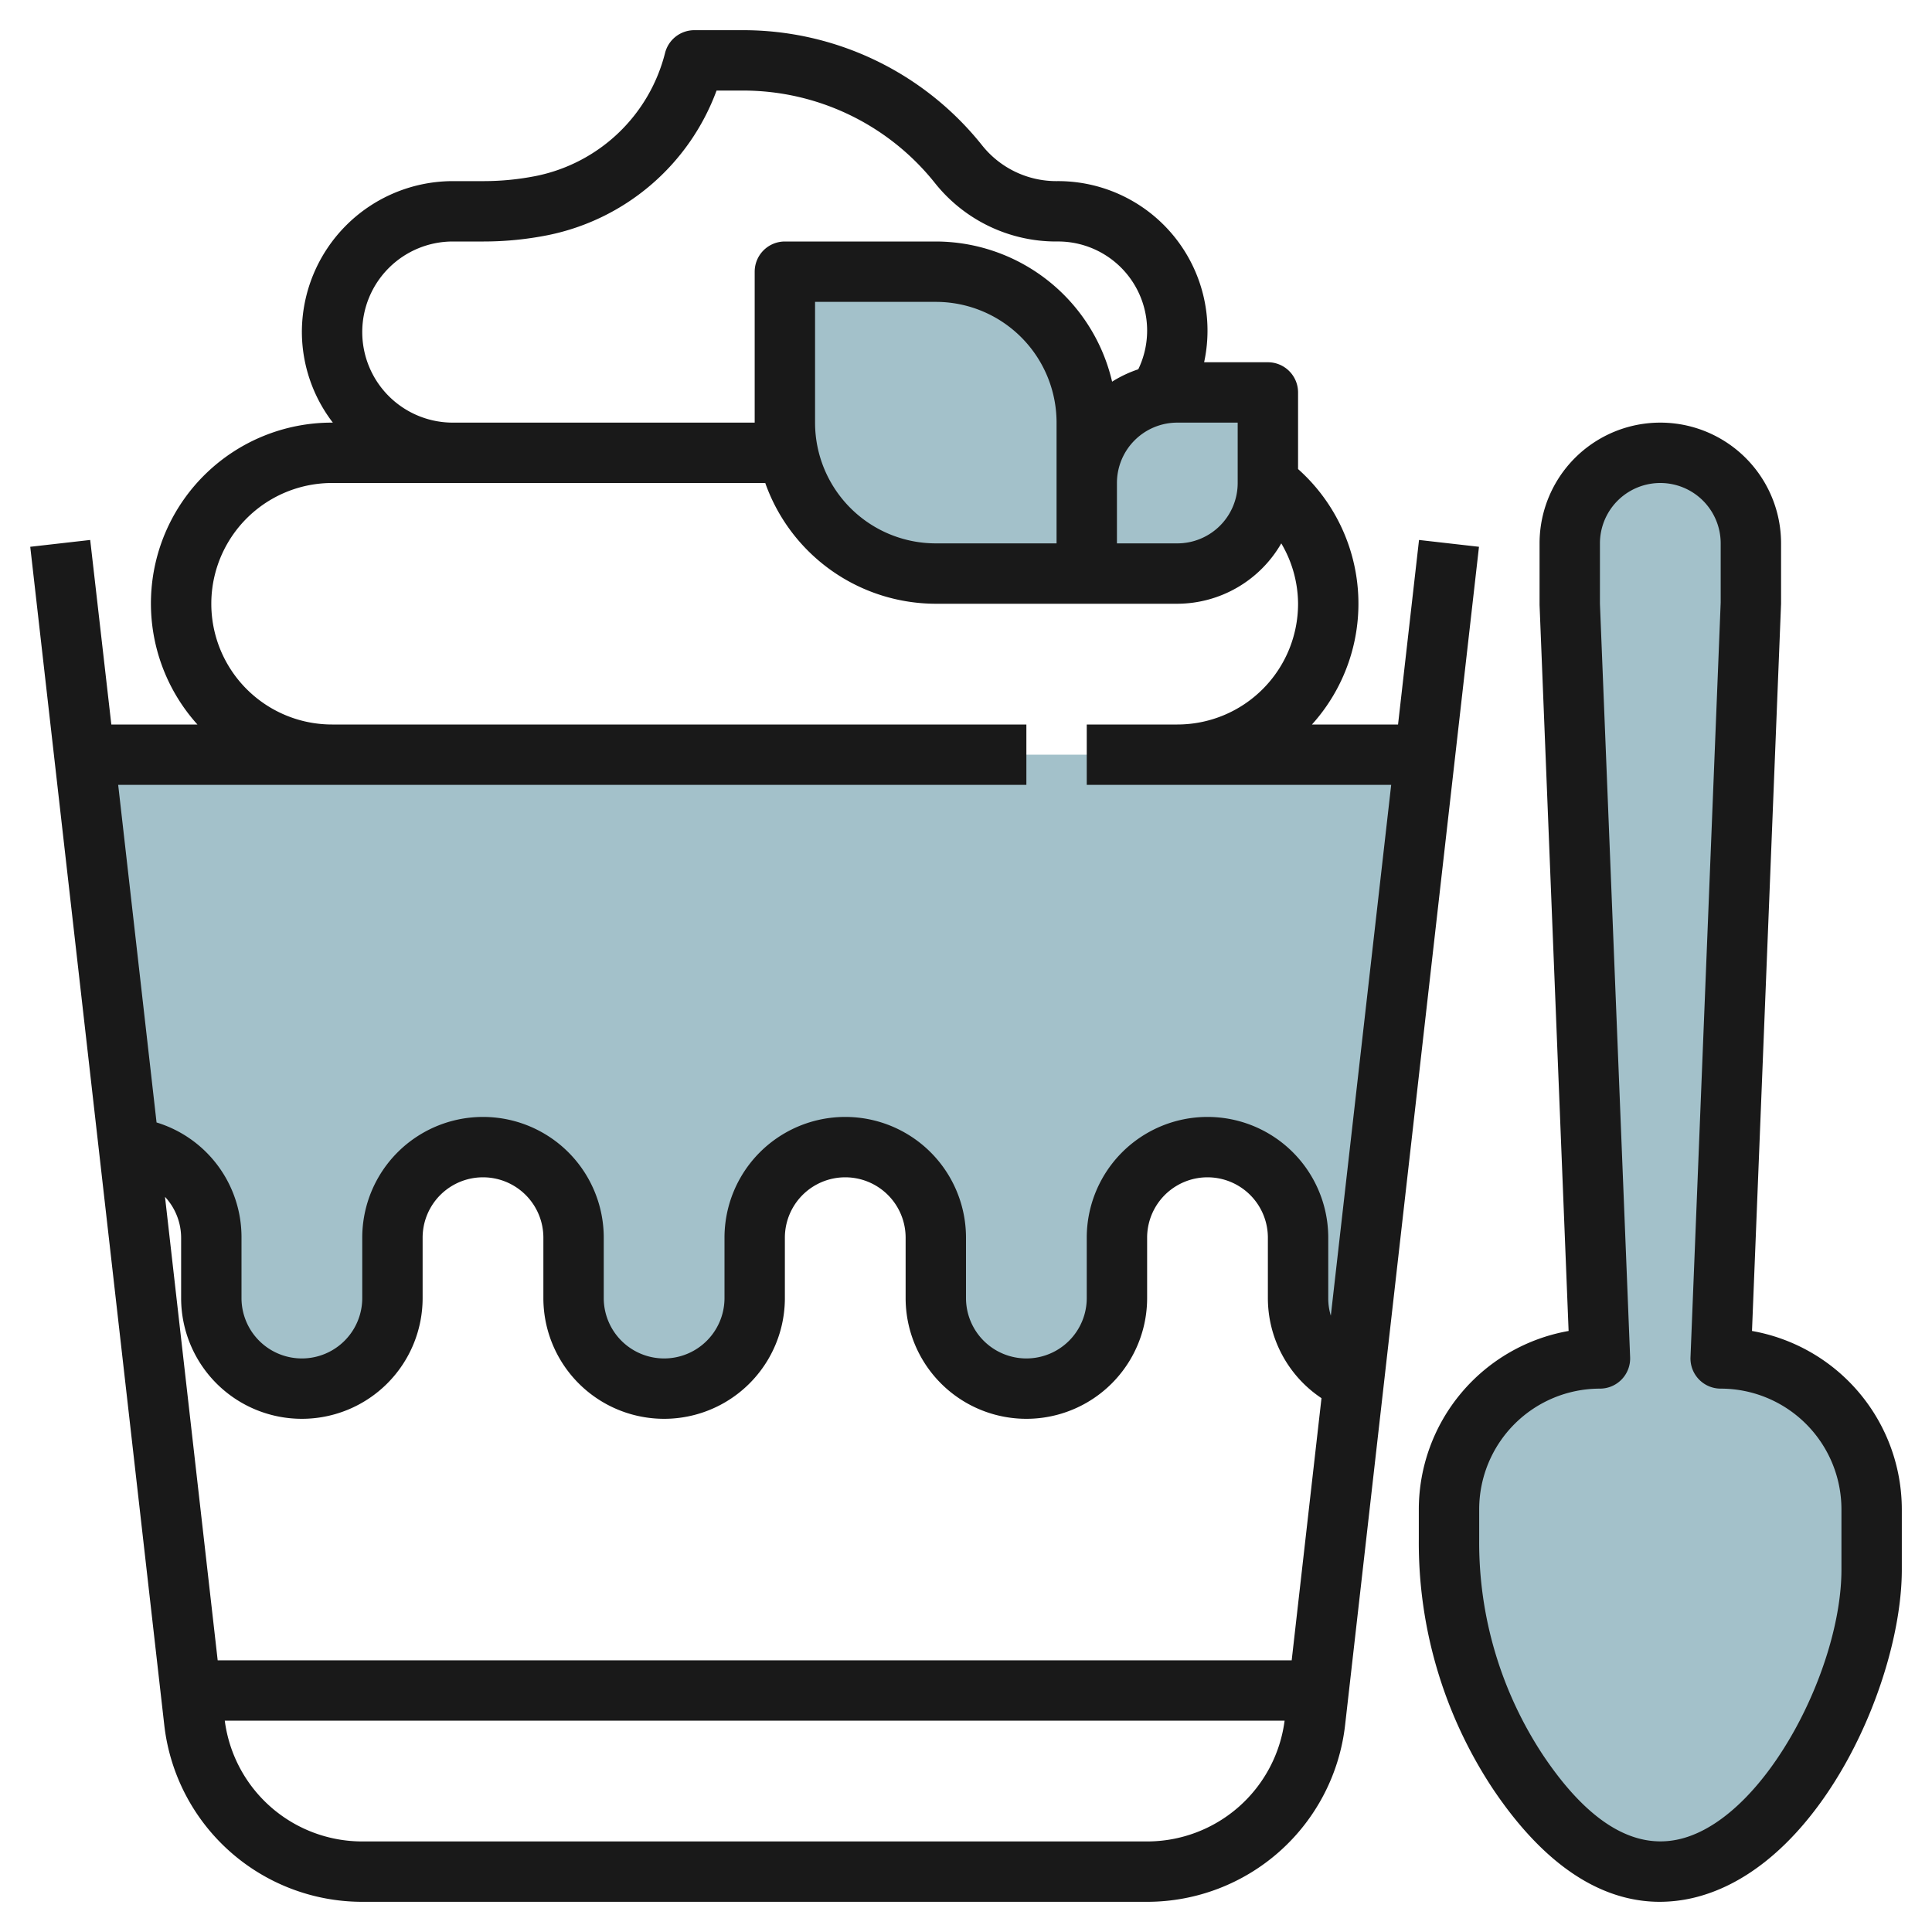 <?xml version="1.0" encoding="UTF-8"?>
<svg xmlns="http://www.w3.org/2000/svg" id="Layer_3" data-name="Layer 3" viewBox="0 0 64 64" width="512" height="512"><path d="M57,45a5,5,0,0,1,5,5v2c0,5.37-6.048,15.116-11.7,6.72A13.834,13.834,0,0,1,48,50.987V50a5,5,0,0,1,5-5h0L52,20V18a3,3,0,0,1,3-3h0a3,3,0,0,1,3,3v2Z" style="fill:#a3c1ca"/><path d="M2.8,25,4.28,38.01A3.008,3.008,0,0,1,7,41v2a3,3,0,0,0,6,0V41a3,3,0,0,1,6,0v2a3,3,0,0,0,6,0V41a3,3,0,0,1,6,0v2a3,3,0,0,0,6,0V41a3,3,0,0,1,6,0v2a3,3,0,0,0,1.84,2.77L47.2,25Z" style="fill:#a3c1ca"/><path d="M26,9h5a5,5,0,0,1,5,5v5H31a5,5,0,0,1-5-5Z" style="fill:#a3c1ca"/><path d="M36,19h3a3,3,0,0,0,3-3V13H39a3,3,0,0,0-3,3" style="fill:#a3c1ca"/><path d="M58.037,44.09,59,20V18a4,4,0,0,0-8,0v2.04l.962,24.05A6.008,6.008,0,0,0,47,50v.986a14.767,14.767,0,0,0,2.468,8.293C51.426,62.186,53.391,63,54.983,63a4.913,4.913,0,0,0,1.43-.218C60.434,61.557,63,55.577,63,52V50A6.008,6.008,0,0,0,58.037,44.09ZM61,52c0,3.215-2.435,8.036-5.171,8.872-1.585.484-3.166-.428-4.7-2.71A12.776,12.776,0,0,1,49,50.986V50a4,4,0,0,1,4-4,1,1,0,0,0,1-1.04L53,20V18a2,2,0,0,1,4,0v1.96l-1,25A1,1,0,0,0,57,46a4,4,0,0,1,4,4Z" style="fill:#191919"/><path d="M5.442,57.146A6.6,6.6,0,0,0,12,63H38a6.6,6.6,0,0,0,6.558-5.854l4.435-39.033-1.986-.226L46.312,24H43.46A5.972,5.972,0,0,0,43,15.538V13a1,1,0,0,0-1-1H39.888A4.952,4.952,0,0,0,35,6a3.144,3.144,0,0,1-2.468-1.187A10.115,10.115,0,0,0,24.6,1H23a1,1,0,0,0-.97.758,5.541,5.541,0,0,1-4.268,4.07A8.937,8.937,0,0,1,16.024,6H15a5.006,5.006,0,0,0-5,5,4.948,4.948,0,0,0,1.026,3H11A5.99,5.99,0,0,0,6.54,24H3.688l-.7-6.113-1.986.226ZM10,47a4,4,0,0,0,4-4V41a2,2,0,0,1,4,0v2a4,4,0,0,0,8,0V41a2,2,0,0,1,4,0v2a4,4,0,0,0,8,0V41a2,2,0,0,1,4,0v2a3.985,3.985,0,0,0,1.776,3.316L42.789,55H7.211L5.466,39.647A2,2,0,0,1,6,41v2A4,4,0,0,0,10,47ZM38,61H12a4.592,4.592,0,0,1-4.554-4H42.554A4.592,4.592,0,0,1,38,61ZM35,18H31a4,4,0,0,1-4-4V10h4a4,4,0,0,1,4,4Zm2-2a2,2,0,0,1,2-2h2v2a2,2,0,0,1-2,2H37ZM12,11a3,3,0,0,1,3-3h1.024a10.908,10.908,0,0,0,2.129-.211A7.551,7.551,0,0,0,23.737,3H24.6A8.125,8.125,0,0,1,30.97,6.062,5.131,5.131,0,0,0,35,8a2.951,2.951,0,0,1,2.707,4.233,4.008,4.008,0,0,0-.867.41A6.008,6.008,0,0,0,31,8H26a1,1,0,0,0-1,1v5H15A3,3,0,0,1,12,11ZM34,26V24H11a4,4,0,0,1,0-8H25.35A6,6,0,0,0,31,20h8a3.987,3.987,0,0,0,3.444-2A3.962,3.962,0,0,1,43,20a4,4,0,0,1-4,4H36v2H46.085l-2,17.584A1.989,1.989,0,0,1,44,43V41a4,4,0,0,0-8,0v2a2,2,0,0,1-4,0V41a4,4,0,0,0-8,0v2a2,2,0,0,1-4,0V41a4,4,0,0,0-8,0v2a2,2,0,0,1-4,0V41a3.972,3.972,0,0,0-2.814-3.817L3.915,26Z" style="fill:#191919"/></svg>
